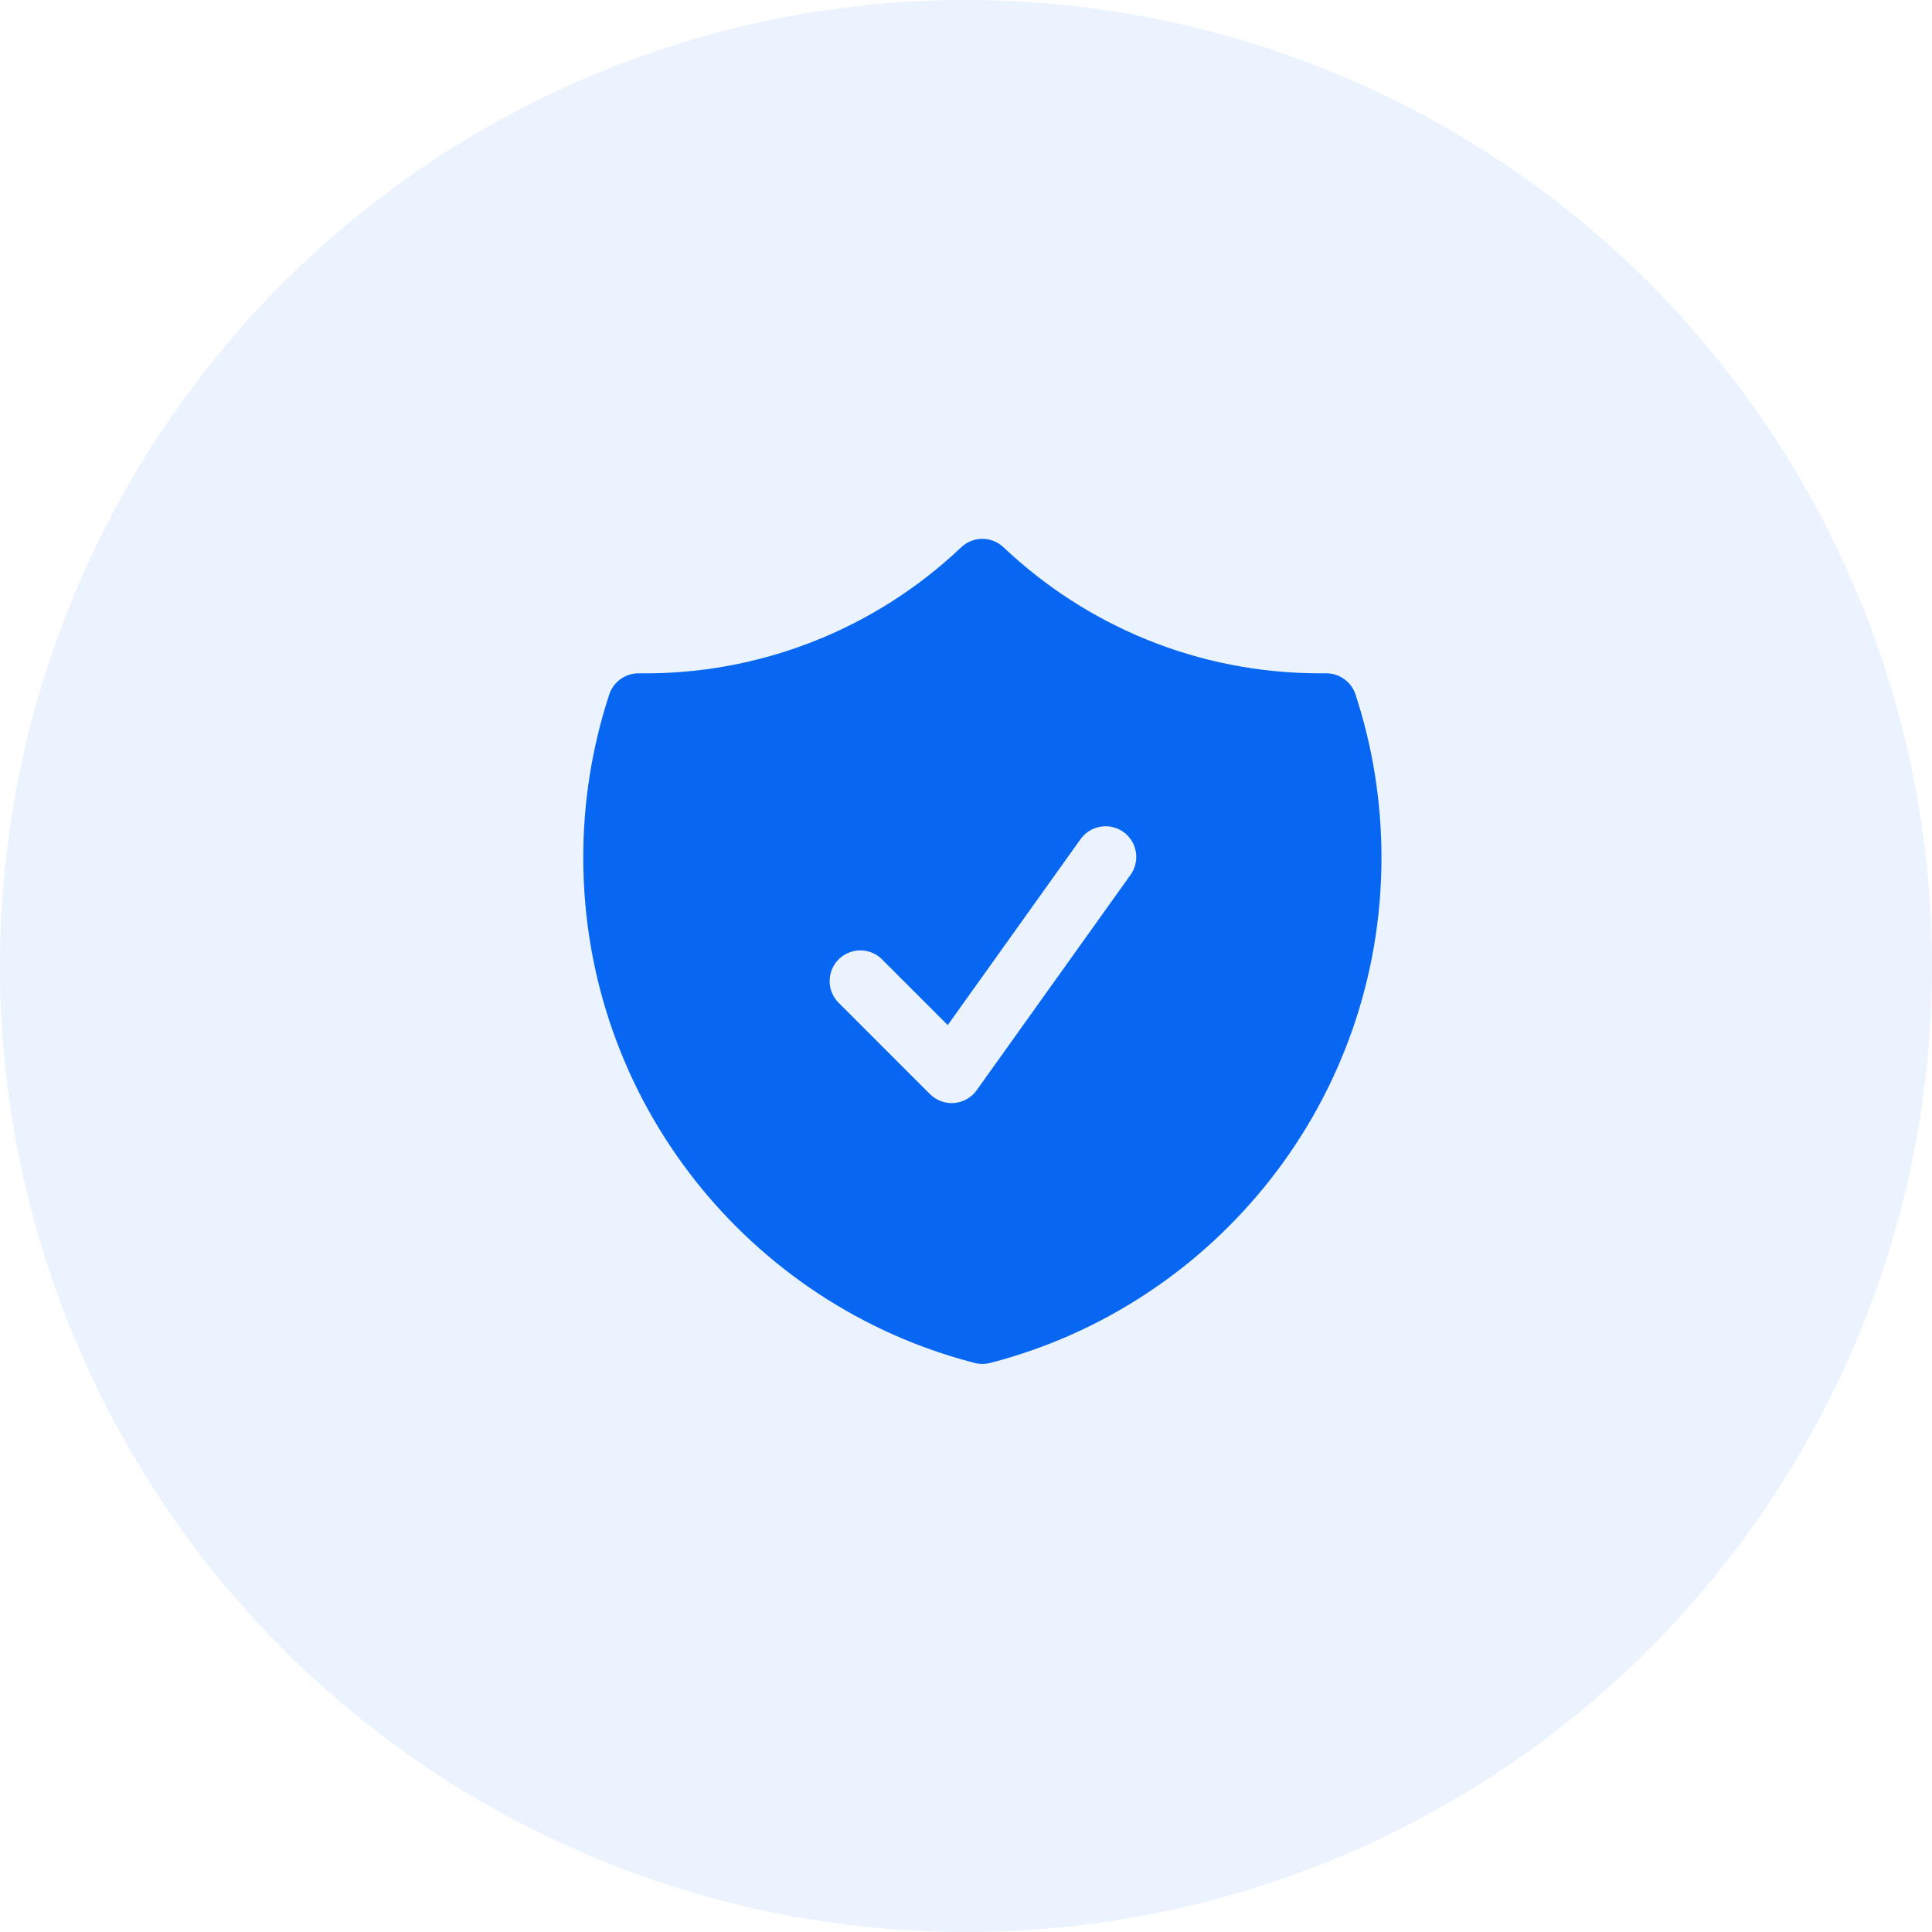 <svg width="59" height="59" viewBox="0 0 59 59" fill="none" xmlns="http://www.w3.org/2000/svg">
<circle cx="29.5" cy="29.5" r="29.5" fill="#0767F2" fill-opacity="0.08"/>
<path fill-rule="evenodd" clip-rule="evenodd" d="M30.645 16.712C30.471 16.547 30.24 16.455 30 16.455C29.76 16.455 29.529 16.547 29.355 16.712C26.702 19.232 23.168 20.614 19.509 20.562C19.309 20.56 19.114 20.621 18.952 20.737C18.79 20.852 18.669 21.017 18.606 21.206C18.079 22.814 17.811 24.495 17.812 26.188C17.812 33.615 22.892 39.854 29.766 41.623C29.92 41.662 30.08 41.662 30.234 41.623C37.108 39.854 42.188 33.615 42.188 26.188C42.188 24.45 41.909 22.775 41.394 21.206C41.331 21.017 41.211 20.852 41.048 20.736C40.886 20.62 40.691 20.559 40.491 20.561L40.312 20.562C36.568 20.562 33.166 19.1 30.645 16.712ZM34.513 26.733C34.587 26.633 34.642 26.519 34.672 26.397C34.703 26.276 34.708 26.15 34.689 26.027C34.67 25.903 34.627 25.785 34.561 25.678C34.496 25.572 34.41 25.48 34.308 25.407C34.206 25.334 34.091 25.283 33.969 25.255C33.847 25.228 33.721 25.225 33.598 25.247C33.475 25.269 33.358 25.315 33.253 25.383C33.148 25.451 33.058 25.539 32.987 25.642L28.942 31.305L26.913 29.275C26.735 29.109 26.5 29.019 26.257 29.023C26.014 29.028 25.782 29.126 25.61 29.298C25.439 29.47 25.34 29.701 25.336 29.944C25.332 30.187 25.422 30.422 25.587 30.6L28.4 33.413C28.496 33.509 28.612 33.583 28.74 33.63C28.868 33.676 29.004 33.695 29.14 33.684C29.275 33.672 29.407 33.632 29.525 33.565C29.643 33.498 29.746 33.406 29.825 33.295L34.513 26.733Z" fill="#0767F2"/>
</svg>
